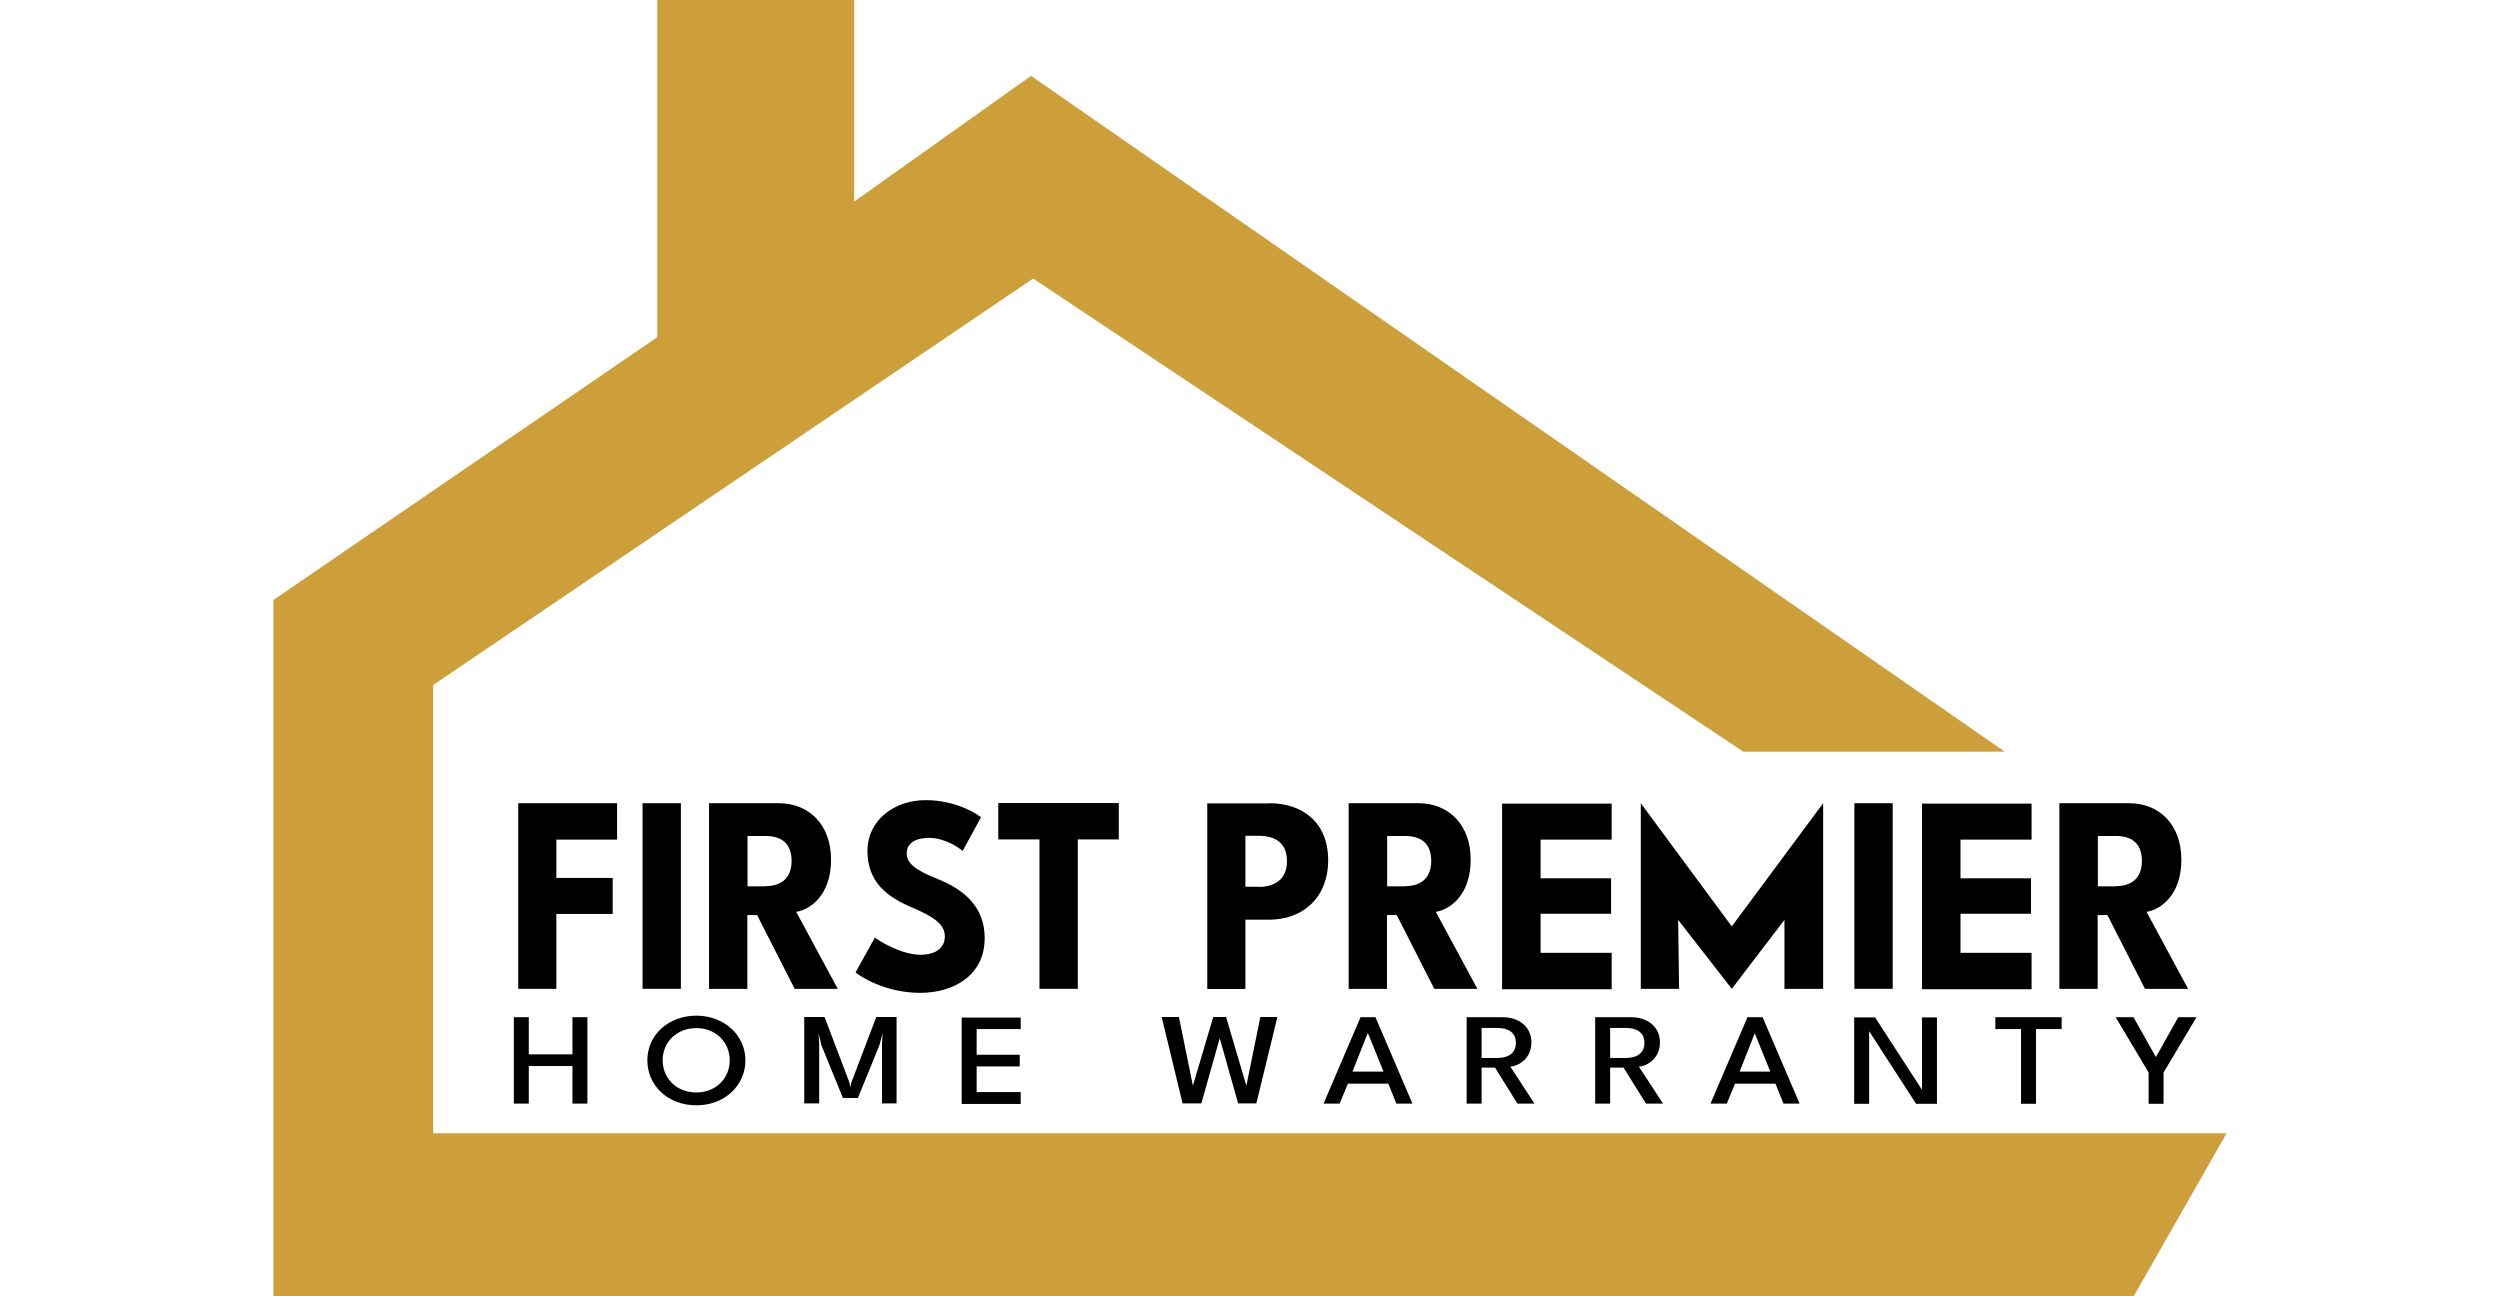 <?xml version="1.0" encoding="UTF-8"?>
<svg xmlns="http://www.w3.org/2000/svg" width="135px" height="70px" id="Layer_1" viewBox="0 0 101.96 67.67">
  <defs>
    <style>.cls-1{fill:#cd9f3a;}</style>
  </defs>
  <polygon class="cls-1" points="90.38 39.24 76.73 39.24 39.66 14.54 8.34 35.76 8.34 59.16 101.96 59.16 97.11 67.67 0 67.67 0 31.32 20.04 17.6 20.04 0 30.32 0 30.32 10.52 39.55 3.96 90.38 39.24"></polygon>
  <path d="M13.33,55.65v1.96h-.78v-4.51h.78v1.94h2.28v-1.94h.78v4.51h-.78v-1.96h-2.28Z"></path>
  <path d="M22.08,53.02c1.46,0,2.56,1.03,2.56,2.33s-1.07,2.35-2.56,2.35-2.56-1.03-2.56-2.35,1.1-2.33,2.56-2.33Zm0,4.01c1.03,0,1.74-.75,1.74-1.68s-.71-1.68-1.74-1.68-1.76,.73-1.76,1.68,.73,1.68,1.76,1.68Z"></path>
  <path d="M32.55,57.6h-.78v-3.11l.03-.56-.16,.62-1.13,2.77h-.78l-1.13-2.77-.14-.62,.03,.56v3.11h-.78v-4.51h1.06l1.3,3.42,.05,.26,.05-.26,1.3-3.42h1.06v4.51h.02Z"></path>
  <path d="M39.01,53.1v.62h-2.3v1.34h2.25v.61h-2.25v1.34h2.3v.62h-3.08v-4.51h3.08v-.02Z"></path>
  <path d="M50.36,57.6l-.96-3.4-.96,3.4h-.98l-1.09-4.51h.9l.73,3.59,1.06-3.59h.67l1.06,3.59,.73-3.59h.89l-1.1,4.51h-.93Z"></path>
  <path d="M57.53,53.1l1.93,4.51h-.84l-.42-1.04h-2.11l-.43,1.04h-.84l1.93-4.51h.79Zm.42,2.84l-.81-2h-.02l-.79,2h1.62Z"></path>
  <path d="M64.16,53.1c.84,0,1.51,.48,1.51,1.32s-.67,1.23-1.1,1.26l1.26,1.93h-.89l-1.17-1.88h-.7v1.88h-.78v-4.51h1.86Zm-.28,2.13c.56,0,.98-.23,.98-.79s-.42-.78-.98-.78h-.81v1.57h.81Z"></path>
  <path d="M70.87,53.1c.84,0,1.51,.48,1.51,1.32s-.67,1.23-1.1,1.26l1.26,1.93h-.89l-1.17-1.88h-.7v1.88h-.78v-4.51h1.86Zm-.28,2.13c.56,0,.98-.23,.98-.79s-.42-.78-.98-.78h-.81v1.57h.81Z"></path>
  <path d="M77.74,53.1l1.93,4.51h-.84l-.42-1.04h-2.11l-.43,1.04h-.85l1.93-4.51h.81Zm.4,2.84l-.81-2h0l-.79,2h1.6Z"></path>
  <path d="M83.3,53.83v3.79h-.78v-4.51h1.09l2.45,3.78v-3.78h.78v4.51h-1.09l-2.45-3.79Z"></path>
  <path d="M89.89,53.72v-.62h3.46v.62h-1.34v3.9h-.78v-3.9h-1.35Z"></path>
  <path d="M96.15,53.1h.95l1.17,2.08,1.17-2.08h.95l-1.72,2.89v1.63h-.78v-1.63l-1.72-2.89Z"></path>
  <path d="M17.94,41.93v1.9h-3.17v2h2.94v1.88h-2.94v3.91h-1.99v-9.69h5.16Z"></path>
  <path d="M21.27,41.93v9.69h-2v-9.69h2Z"></path>
  <path d="M26.39,41.93c1.55,0,2.72,1.1,2.72,2.95s-1.09,2.61-1.82,2.72l2.17,4.02h-2.25l-1.96-3.85h-.51v3.85h-2v-9.69h3.65Zm-.71,4.33c.73,0,1.37-.33,1.37-1.32s-.62-1.3-1.37-1.3h-.93v2.63h.93Z"></path>
  <path d="M36.94,42.66l-.96,1.76c-.22-.19-.96-.68-1.74-.68-.71,0-1.18,.26-1.18,.81s.51,.89,1.62,1.34c1.32,.53,2.45,1.41,2.45,3.08,0,1.96-1.63,2.86-3.37,2.86-1.85,0-3.18-.89-3.37-1.07l1.01-1.82c.2,.17,1.37,.9,2.38,.9,.84,0,1.27-.39,1.27-.96,0-.65-.61-1.04-1.79-1.54-1.18-.51-2.25-1.27-2.25-2.91s1.43-2.66,3.03-2.66c1.65,0,2.73,.76,2.91,.9Z"></path>
  <path d="M37.84,43.82v-1.9h6.29v1.9h-2.14v7.8h-2v-7.8h-2.14Z"></path>
  <path d="M51.98,41.93c1.72,0,3.08,.98,3.08,2.97s-1.35,3.11-3.08,3.11h-1.24v3.62h-1.99v-9.69h3.23Zm-.56,4.37c.82,0,1.49-.37,1.49-1.35s-.65-1.32-1.49-1.32h-.68v2.66h.68v.02Z"></path>
  <path d="M59.78,41.93c1.55,0,2.72,1.1,2.72,2.95s-1.09,2.61-1.82,2.72l2.17,4.02h-2.25l-1.96-3.85h-.51v3.85h-2v-9.69h3.65Zm-.71,4.33c.73,0,1.37-.33,1.37-1.32s-.62-1.3-1.37-1.3h-.93v2.63h.93Z"></path>
  <path d="M69.86,41.93v1.9h-3.71v2.02h3.68v1.85h-3.68v2.04h3.71v1.9h-5.72v-9.69h5.72Z"></path>
  <path d="M80.88,51.62h-2v-3.6l-2.75,3.6-2.8-3.6,.05,3.6h-2v-9.69l4.75,6.43,4.77-6.43v9.69h-.02Z"></path>
  <path d="M84.53,41.93v9.69h-2v-9.69h2Z"></path>
  <path d="M91.78,41.93v1.9h-3.71v2.02h3.68v1.85h-3.68v2.04h3.71v1.9h-5.72v-9.69h5.72Z"></path>
  <path d="M96.88,41.93c1.55,0,2.72,1.1,2.72,2.95s-1.09,2.61-1.82,2.72l2.17,4.02h-2.25l-1.96-3.85h-.51v3.85h-2v-9.69h3.65Zm-.71,4.33c.73,0,1.37-.33,1.37-1.32s-.62-1.3-1.37-1.3h-.93v2.63h.93Z"></path>
</svg>
